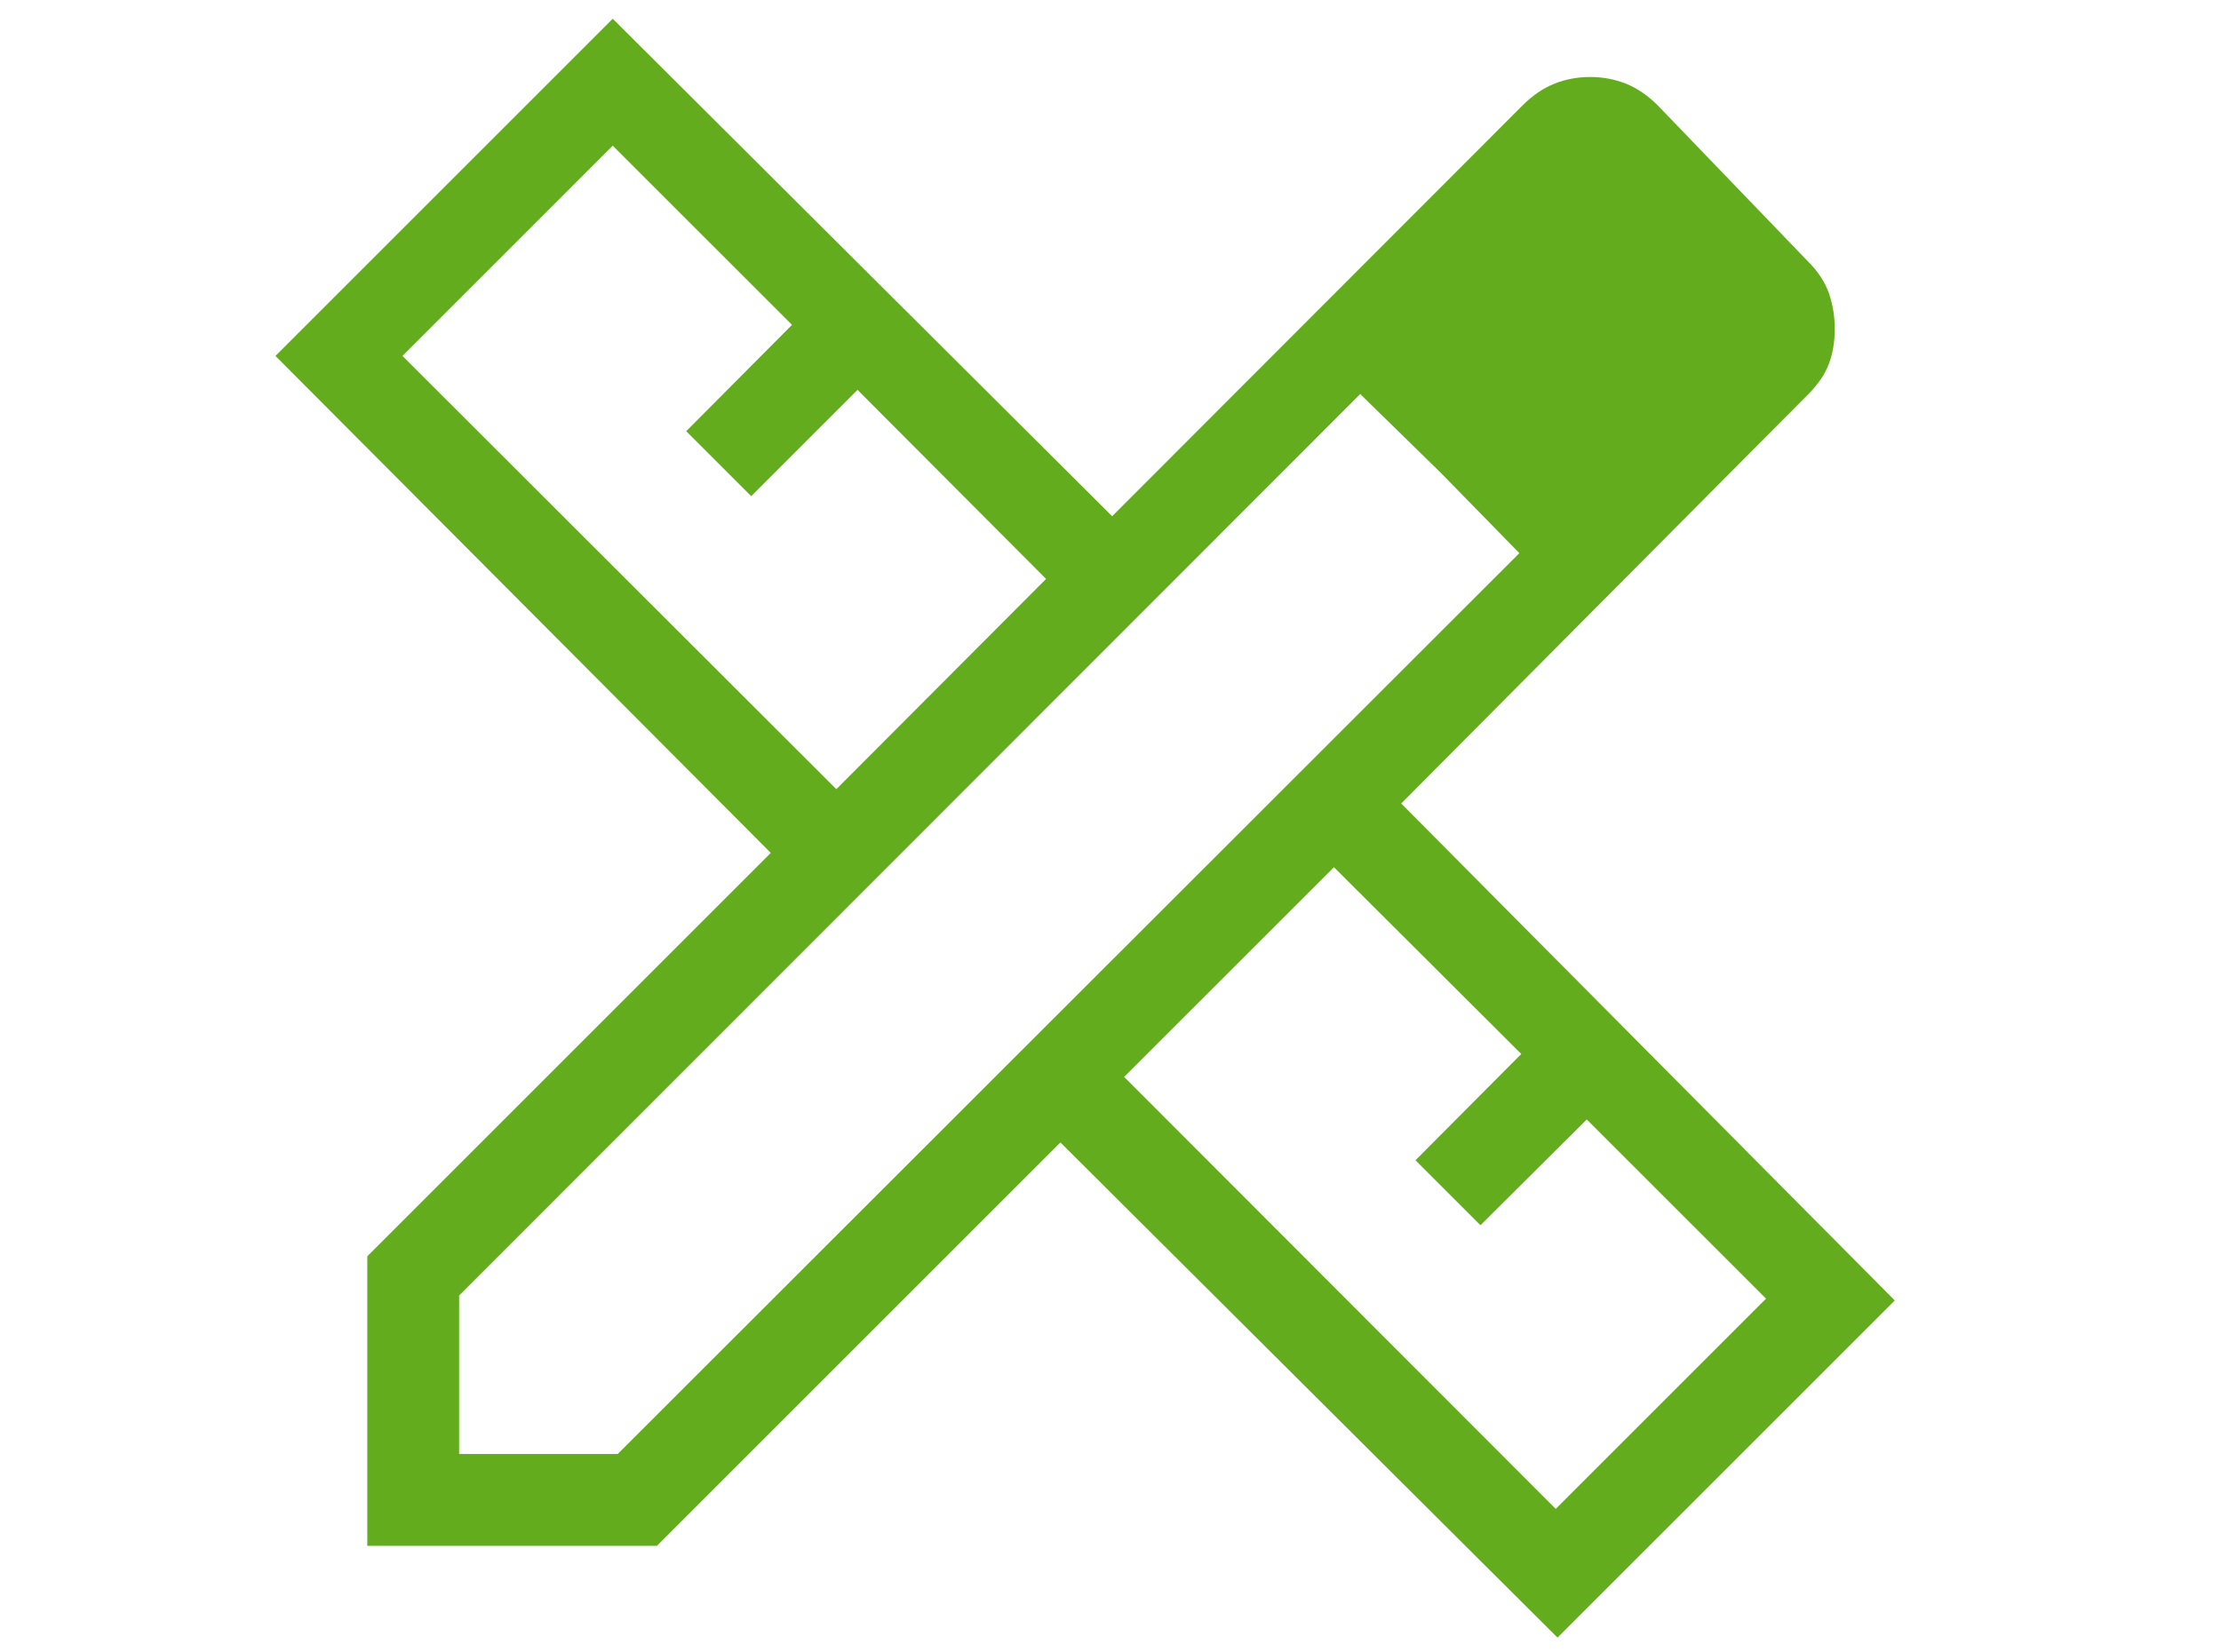 <?xml version="1.0" encoding="UTF-8"?> <svg xmlns="http://www.w3.org/2000/svg" width="43" height="32" viewBox="0 0 43 32" fill="none"><path d="M16.192 15.283L20.253 11.211L16.602 7.55L14.544 9.608L13.286 8.35L15.334 6.291L11.863 2.821L7.792 6.893L16.192 15.283ZM30.12 29.221L34.192 25.149L30.721 21.679L28.663 23.727L27.405 22.469L29.453 20.411L25.826 16.794L21.764 20.855L30.12 29.221ZM12.718 29.936H7.111V24.329L14.923 16.517L5.333 6.893L11.863 0.363L21.532 9.997L29.474 2.045C29.67 1.849 29.876 1.708 30.093 1.621C30.309 1.535 30.54 1.491 30.786 1.491C31.033 1.491 31.264 1.535 31.481 1.621C31.697 1.708 31.903 1.849 32.099 2.045L35.002 5.061C35.198 5.256 35.333 5.463 35.409 5.679C35.484 5.896 35.522 6.127 35.522 6.373C35.522 6.619 35.484 6.843 35.409 7.045C35.333 7.247 35.198 7.446 35.002 7.642L27.128 15.56L36.684 25.184L30.154 31.713L20.53 22.124L12.718 29.936ZM8.889 28.158H11.959L29.416 10.712L26.335 7.631L8.889 25.088V28.158ZM27.898 9.16L26.335 7.631L29.416 10.712L27.898 9.16Z" fill="#63AC1D"></path></svg> 